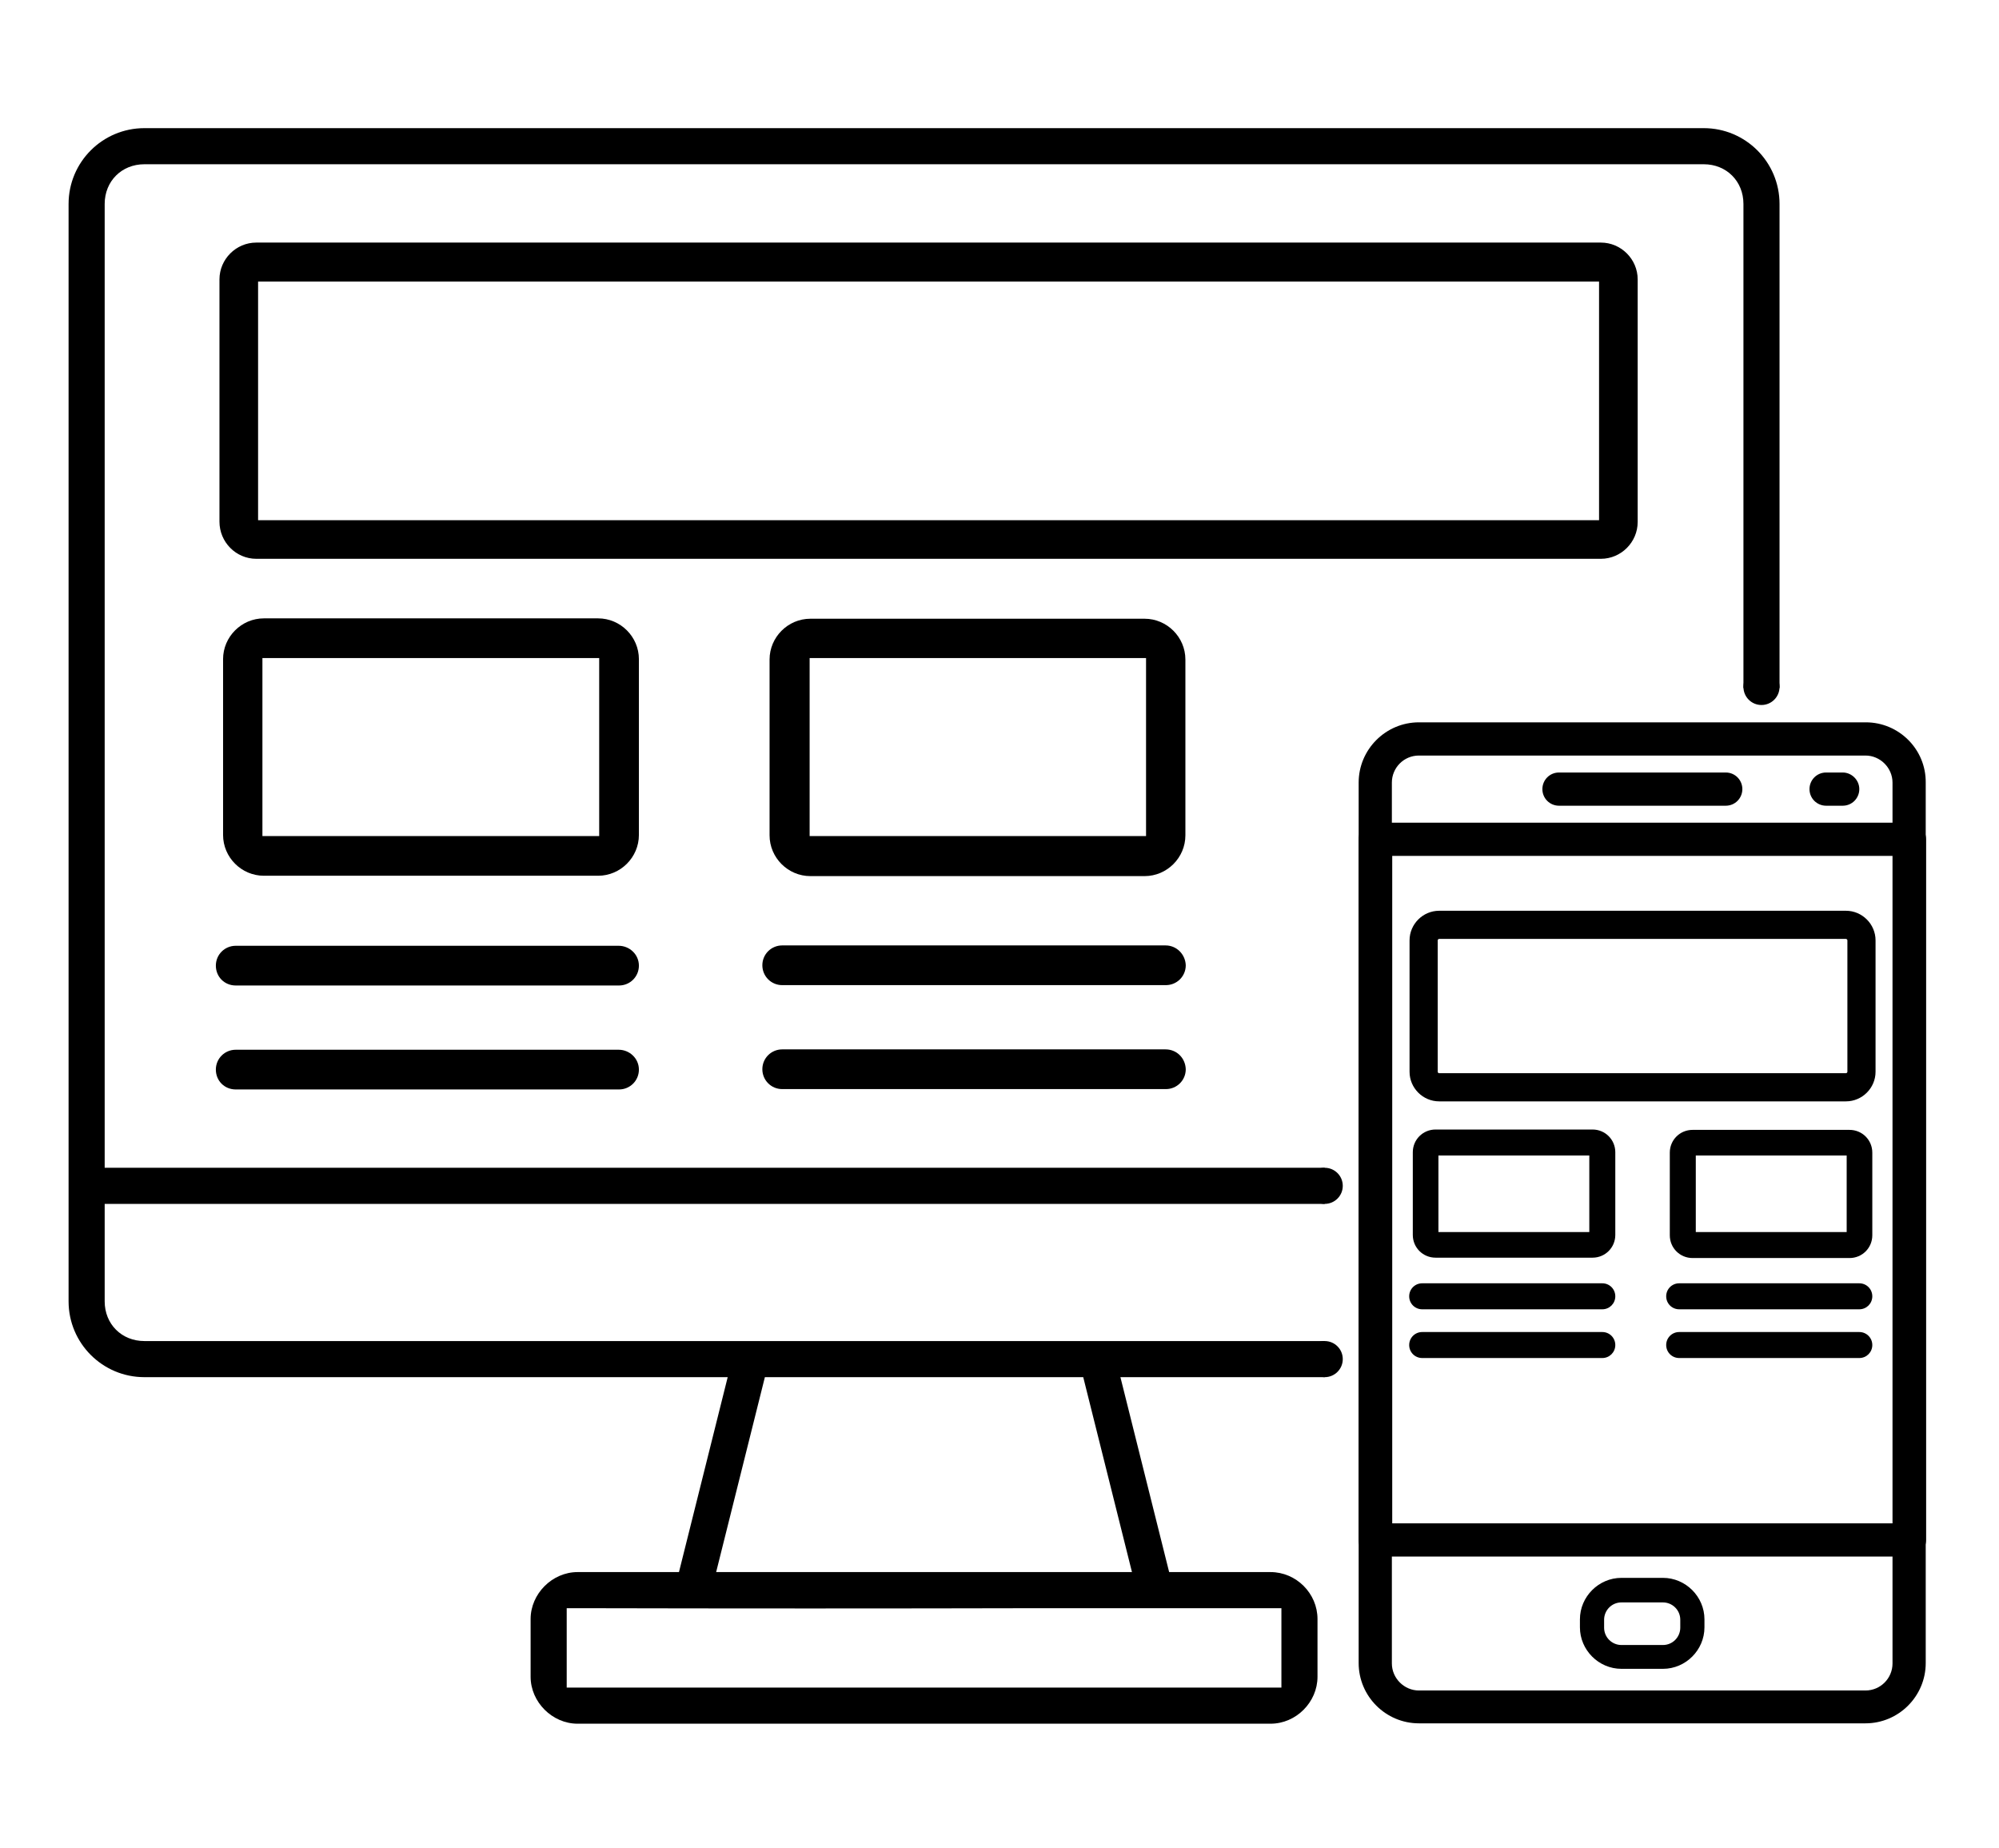 <?xml version="1.0" encoding="UTF-8"?> <svg xmlns:cc="http://creativecommons.org/ns#" xmlns:svg="http://www.w3.org/2000/svg" xmlns:dc="http://purl.org/dc/elements/1.1/" xmlns:rdf="http://www.w3.org/1999/02/22-rdf-syntax-ns#" xmlns="http://www.w3.org/2000/svg" xmlns:xlink="http://www.w3.org/1999/xlink" version="1.1" id="svg5333" x="0px" y="0px" viewBox="0 0 553.8 512" style="enable-background:new 0 0 553.8 512;" xml:space="preserve"> <g> <g> <path d="M453,77.4c0-5.2-4.3-9.5-9.5-9.5H71c-5.2,0-9.5,4.3-9.5,9.5v67.1c0,5.3,4.3,9.6,9.5,9.6h372.5c5.2,0,9.5-4.3,9.5-9.5V77.4 z M443.8,144.9h-373V77.2h373V144.9z"></path> <path d="M443.5,154.8H71c-5.6,0-10.2-4.6-10.2-10.3V77.4c0-5.6,4.6-10.2,10.2-10.2h372.5c5.6,0,10.2,4.6,10.2,10.2v67.2 C453.7,150.2,449.1,154.8,443.5,154.8z M71,68.7c-4.8,0-8.7,3.9-8.7,8.7v67.1c0,4.9,3.9,8.8,8.7,8.8h372.5c4.8,0,8.7-3.9,8.7-8.7 V77.4c0-4.8-3.9-8.7-8.7-8.7H71z M444.5,145.6H70V76.5h374.5V145.6z M71.5,144.1H443V78H71.5V144.1z"></path> </g> <path d="M177,182.6c0-6.2-5.1-11.3-11.3-11.3H73.1c-6.2,0-11.3,5.1-11.3,11.3v48.7c0,6.2,5.1,11.3,11.3,11.3h92.6 c6.2,0,11.3-5.1,11.3-11.3V182.6z M166,231.6H72.7v-49.3H166V231.6z"></path> <path d="M171.4,262H65.3c-3,0-5.5,2.4-5.5,5.5s2.4,5.5,5.5,5.5h106.2c3,0,5.5-2.4,5.5-5.5S174.4,262,171.4,262z"></path> <path d="M171.4,290.8H65.3c-3,0-5.5,2.4-5.5,5.5s2.4,5.5,5.5,5.5h106.2c3,0,5.5-2.4,5.5-5.5S174.4,290.8,171.4,290.8z"></path> <path d="M317.1,171.4h-92.6c-6.2,0-11.3,5.1-11.3,11.3v48.7c0,6.2,5.1,11.3,11.3,11.3h92.6c6.2,0,11.3-5.1,11.3-11.3v-48.7 C328.4,176.5,323.3,171.4,317.1,171.4z M317.5,231.6h-93.2v-49.3h93.2V231.6z"></path> <path d="M322.9,261.9H216.7c-3,0-5.5,2.4-5.5,5.5c0,3,2.4,5.5,5.5,5.5h106.3c3,0,5.5-2.4,5.5-5.5 C328.4,264.4,326,261.9,322.9,261.9z"></path> <path d="M322.9,290.7H216.7c-3,0-5.5,2.4-5.5,5.5c0,3,2.4,5.5,5.5,5.5h106.3c3,0,5.5-2.4,5.5-5.5 C328.4,293.1,326,290.7,322.9,290.7z"></path> <g> <g> <g> <g> <path d="M478.1,214h-46.2c-2.6,0-4.6,2.1-4.6,4.6c0,2.6,2.1,4.6,4.6,4.6h46.2c2.6,0,4.6-2.1,4.6-4.6 C482.7,216.1,480.7,214,478.1,214z"></path> </g> </g> <g> <g> <path d="M510.5,214h-4.6c-2.6,0-4.6,2.1-4.6,4.6c0,2.6,2.1,4.6,4.6,4.6h4.6c2.6,0,4.6-2.1,4.6-4.6 C515.1,216.1,513,214,510.5,214z"></path> </g> </g> <path d="M472.2,448.6c0-6.3-5.2-11.5-11.5-11.5h-11.5c-6.3,0-11.5,5.2-11.5,11.5v2.2c0,6.3,5.2,11.5,11.5,11.5h11.5 c6.3,0,11.5-5.2,11.5-11.5V448.6z M465.5,450.9c0,2.6-2.1,4.8-4.8,4.8h-11.5c-2.6,0-4.8-2.1-4.8-4.8v-2.2c0-2.6,2.1-4.8,4.8-4.8 h11.5c2.6,0,4.8,2.1,4.8,4.8V450.9z"></path> <g> <g> <path d="M516.9,200.1H393.1c-9.2,0-16.7,7.5-16.7,16.7v243.9c0,9.2,7.5,16.7,16.7,16.7h123.7c9.2,0,16.7-7.5,16.7-16.7V216.8 C533.6,207.6,526.1,200.1,516.9,200.1z M524.3,460.8c0,4.1-3.3,7.5-7.5,7.5H393.1c-4.1,0-7.5-3.4-7.5-7.5V216.8 c0-4.1,3.3-7.5,7.5-7.5h123.7c4.1,0,7.5,3.4,7.5,7.5L524.3,460.8L524.3,460.8z"></path> </g> </g> <g> <g> <path d="M529,227.9H381c-2.6,0-4.6,2.1-4.6,4.6v194.1c0,2.6,2.1,4.6,4.6,4.6H529c2.6,0,4.6-2.1,4.6-4.6V232.5 C533.6,229.9,531.5,227.9,529,227.9z M524.3,422H385.7V237.1h138.7V422z"></path> </g> </g> </g> <g> <path d="M446.5,319.3c0-2.9-2.4-5.3-5.3-5.3h-43.5c-2.9,0-5.3,2.4-5.3,5.3v22.9c0,2.9,2.4,5.3,5.3,5.3h43.5 c2.9,0,5.3-2.4,5.3-5.3V319.3z M441.4,342.3h-43.8v-23.2h43.8V342.3z"></path> <path d="M441.2,348.4h-43.5c-3.5,0-6.3-2.8-6.3-6.3v-22.9c0-3.5,2.8-6.3,6.3-6.3h43.5c3.5,0,6.3,2.8,6.3,6.3v22.9 C447.5,345.6,444.7,348.4,441.2,348.4z M397.7,315c-2.4,0-4.3,1.9-4.3,4.3v22.9c0,2.4,1.9,4.3,4.3,4.3h43.5 c2.4,0,4.3-1.9,4.3-4.3v-22.9c0-2.4-1.9-4.3-4.3-4.3H397.7z M442.4,343.3h-45.8v-25.2h45.8V343.3z M398.5,341.3h41.8v-21.2h-41.8 V341.3z"></path> </g> <g> <path d="M443.9,356.6H394c-1.4,0-2.6,1.2-2.6,2.6c0,1.4,1.2,2.6,2.6,2.6h49.9c1.4,0,2.6-1.2,2.6-2.6 C446.5,357.8,445.3,356.6,443.9,356.6z"></path> <path d="M443.9,362.7H394c-2,0-3.6-1.6-3.6-3.6s1.6-3.6,3.6-3.6h49.9c2,0,3.6,1.6,3.6,3.6S445.9,362.7,443.9,362.7z M394,357.6 c-0.9,0-1.6,0.7-1.6,1.6c0,0.9,0.7,1.6,1.6,1.6h49.9c0.9,0,1.6-0.7,1.6-1.6c0-0.9-0.7-1.6-1.6-1.6H394z"></path> </g> <g> <path d="M443.9,370.1H394c-1.4,0-2.6,1.2-2.6,2.6c0,1.4,1.2,2.6,2.6,2.6h49.9c1.4,0,2.6-1.2,2.6-2.6 C446.5,371.3,445.3,370.1,443.9,370.1z"></path> <path d="M443.9,376.2H394c-2,0-3.6-1.6-3.6-3.6s1.6-3.6,3.6-3.6h49.9c2,0,3.6,1.6,3.6,3.6S445.9,376.2,443.9,376.2z M394,371.1 c-0.9,0-1.6,0.7-1.6,1.6c0,0.9,0.7,1.6,1.6,1.6h49.9c0.9,0,1.6-0.7,1.6-1.6c0-0.9-0.7-1.6-1.6-1.6H394z"></path> </g> <g> <path d="M512.4,314h-43.5c-2.9,0-5.3,2.4-5.3,5.3v22.9c0,2.9,2.4,5.3,5.3,5.3h43.5c2.9,0,5.3-2.4,5.3-5.3v-22.9 C517.7,316.4,515.3,314,512.4,314z M512.6,342.3h-43.8v-23.2h43.8V342.3z"></path> <path d="M512.4,348.5h-43.5c-3.5,0-6.3-2.8-6.3-6.3v-22.9c0-3.5,2.8-6.3,6.3-6.3h43.5c3.5,0,6.3,2.8,6.3,6.3v22.9 C518.7,345.7,515.9,348.5,512.4,348.5z M468.9,315c-2.4,0-4.3,1.9-4.3,4.3v22.9c0,2.4,1.9,4.3,4.3,4.3h43.5 c2.4,0,4.3-1.9,4.3-4.3v-22.9c0-2.4-1.9-4.3-4.3-4.3H468.9z M513.6,343.3h-45.8v-25.2h45.8V343.3z M469.8,341.3h41.8v-21.2h-41.8 V341.3z"></path> </g> <g> <path d="M515.1,356.6h-49.9c-1.4,0-2.6,1.2-2.6,2.6c0,1.4,1.2,2.6,2.6,2.6h49.9c1.4,0,2.6-1.2,2.6-2.6 C517.7,357.7,516.5,356.6,515.1,356.6z"></path> <path d="M515.1,362.7h-49.9c-2,0-3.6-1.6-3.6-3.6s1.6-3.6,3.6-3.6h49.9c2,0,3.6,1.6,3.6,3.6S517.1,362.7,515.1,362.7z M465.2,357.6c-0.9,0-1.6,0.7-1.6,1.6s0.7,1.6,1.6,1.6h49.9c0.9,0,1.6-0.7,1.6-1.6s-0.7-1.6-1.6-1.6H465.2z"></path> </g> <g> <path d="M515.1,370.1h-49.9c-1.4,0-2.6,1.2-2.6,2.6c0,1.4,1.2,2.6,2.6,2.6h49.9c1.4,0,2.6-1.2,2.6-2.6 C517.7,371.2,516.5,370.1,515.1,370.1z"></path> <path d="M515.1,376.2h-49.9c-2,0-3.6-1.6-3.6-3.6s1.6-3.6,3.6-3.6h49.9c2,0,3.6,1.6,3.6,3.6S517.1,376.2,515.1,376.2z M465.2,371.1c-0.9,0-1.6,0.7-1.6,1.6c0,0.9,0.7,1.6,1.6,1.6h49.9c0.9,0,1.6-0.7,1.6-1.6c0-0.9-0.7-1.6-1.6-1.6H465.2z"></path> </g> <g> <g> <path d="M511.4,304.1H398.7c-4,0-7.3-3.3-7.3-7.3v-36.4c0-4,3.3-7.3,7.3-7.3h112.7c4,0,7.3,3.3,7.3,7.3v36.4 C518.6,300.9,515.4,304.1,511.4,304.1z M398.7,259.1c-0.8,0-1.4,0.6-1.4,1.4v36.4c0,0.8,0.6,1.4,1.4,1.4h112.7 c0.8,0,1.4-0.6,1.4-1.4v-36.4c0-0.8-0.6-1.4-1.4-1.4H398.7z"></path> <path d="M511.4,304.6H398.7c-4.3,0-7.8-3.5-7.8-7.8v-36.4c0-4.3,3.5-7.8,7.8-7.8h112.7c4.3,0,7.8,3.5,7.8,7.8v36.4 C519.1,301.1,515.6,304.6,511.4,304.6z M398.7,253.8c-3.7,0-6.8,3-6.8,6.8v36.4c0,3.7,3,6.8,6.8,6.8h112.7c3.7,0,6.8-3,6.8-6.8 v-36.4c0-3.7-3-6.8-6.8-6.8H398.7z M511.4,298.8H398.7c-1.1,0-1.9-0.9-1.9-1.9v-36.4c0-1.1,0.9-1.9,1.9-1.9h112.7 c1.1,0,1.9,0.9,1.9,1.9v36.4C513.3,297.9,512.4,298.8,511.4,298.8z M398.7,259.6c-0.5,0-0.9,0.4-0.9,0.9v36.4 c0,0.5,0.4,0.9,0.9,0.9h112.7c0.5,0,0.9-0.4,0.9-0.9v-36.4c0-0.5-0.4-0.9-0.9-0.9H398.7z"></path> </g> <g> <path d="M511.4,304.6H398.7c-4.3,0-7.7-3.5-7.7-7.7v-36.4c0-4.3,3.5-7.7,7.7-7.7h112.7c4.3,0,7.7,3.5,7.7,7.7v36.4 C519.1,301.1,515.6,304.6,511.4,304.6z M398.7,253.7c-3.7,0-6.8,3-6.8,6.8v36.4c0,3.7,3,6.8,6.8,6.8h112.7c3.7,0,6.8-3,6.8-6.8 v-36.4c0-3.7-3-6.8-6.8-6.8H398.7z M511.4,298.8H398.7c-1,0-1.9-0.8-1.9-1.9v-36.4c0-1,0.9-1.9,1.9-1.9h112.7 c1,0,1.9,0.9,1.9,1.9v36.4C513.2,297.9,512.4,298.8,511.4,298.8z M398.7,259.6c-0.5,0-0.9,0.4-0.9,0.9v36.4 c0,0.5,0.4,0.9,0.9,0.9h112.7c0.5,0,0.9-0.4,0.9-0.9v-36.4c0-0.5-0.4-0.9-0.9-0.9H398.7z"></path> <path d="M511.4,305.1H398.7c-4.5,0-8.2-3.7-8.2-8.2v-36.4c0-4.5,3.7-8.2,8.2-8.2h112.7c4.5,0,8.2,3.7,8.2,8.2v36.4 C519.6,301.4,515.9,305.1,511.4,305.1z M398.7,254.2c-3.5,0-6.3,2.8-6.3,6.3v36.4c0,3.5,2.8,6.3,6.3,6.3h112.7 c3.5,0,6.3-2.8,6.3-6.3v-36.4c0-3.5-2.8-6.3-6.3-6.3H398.7z M511.4,299.3H398.7c-1.3,0-2.4-1.1-2.4-2.4v-36.4 c0-1.3,1.1-2.4,2.4-2.4h112.7c1.3,0,2.4,1.1,2.4,2.4v36.4C513.7,298.2,512.7,299.3,511.4,299.3z M398.7,260.1 c-0.2,0-0.4,0.2-0.4,0.4v36.4c0,0.2,0.2,0.4,0.4,0.4h112.7c0.2,0,0.4-0.2,0.4-0.4v-36.4c0-0.2-0.2-0.4-0.4-0.4H398.7z"></path> </g> </g> </g> <g> <g> <g> <path d="M352,435.5h-28.1l-13.5-54H367v-10c-61.5,0-122.8,0-182.9,0c-48,0-96,0-144.1,0c-6.3,0-11-4.7-11-11v-27h338v-10H29 v-267c0-6.3,4.7-11,11-11h432c6.3,0,11,4.7,11,11v134.1h10V56.5c0-11.6-9.4-21-21-21H40c-11.6,0-21,9.4-21,21v304 c0,11.6,9.4,21,21,21h161.6l-13.5,54H160c-7,0-13,6-13,13v16c0,7,6,13,13,13h192c7.1,0,13-6,13-13v-16 C365,441.4,359.1,435.5,352,435.5z M211.9,381.5h88.2l13.5,54H198.4L211.9,381.5z M355,467.5H157v-22l3,0 c42.8,0.1,86.3,0.1,128.4,0c21.3,0,42.5,0,63.6,0h3V467.5z"></path> <circle cx="367" cy="328.5" r="5"></circle> </g> <circle cx="367" cy="376.5" r="5"></circle> </g> <circle cx="488" cy="190.3" r="5"></circle> </g> </g> </svg> 